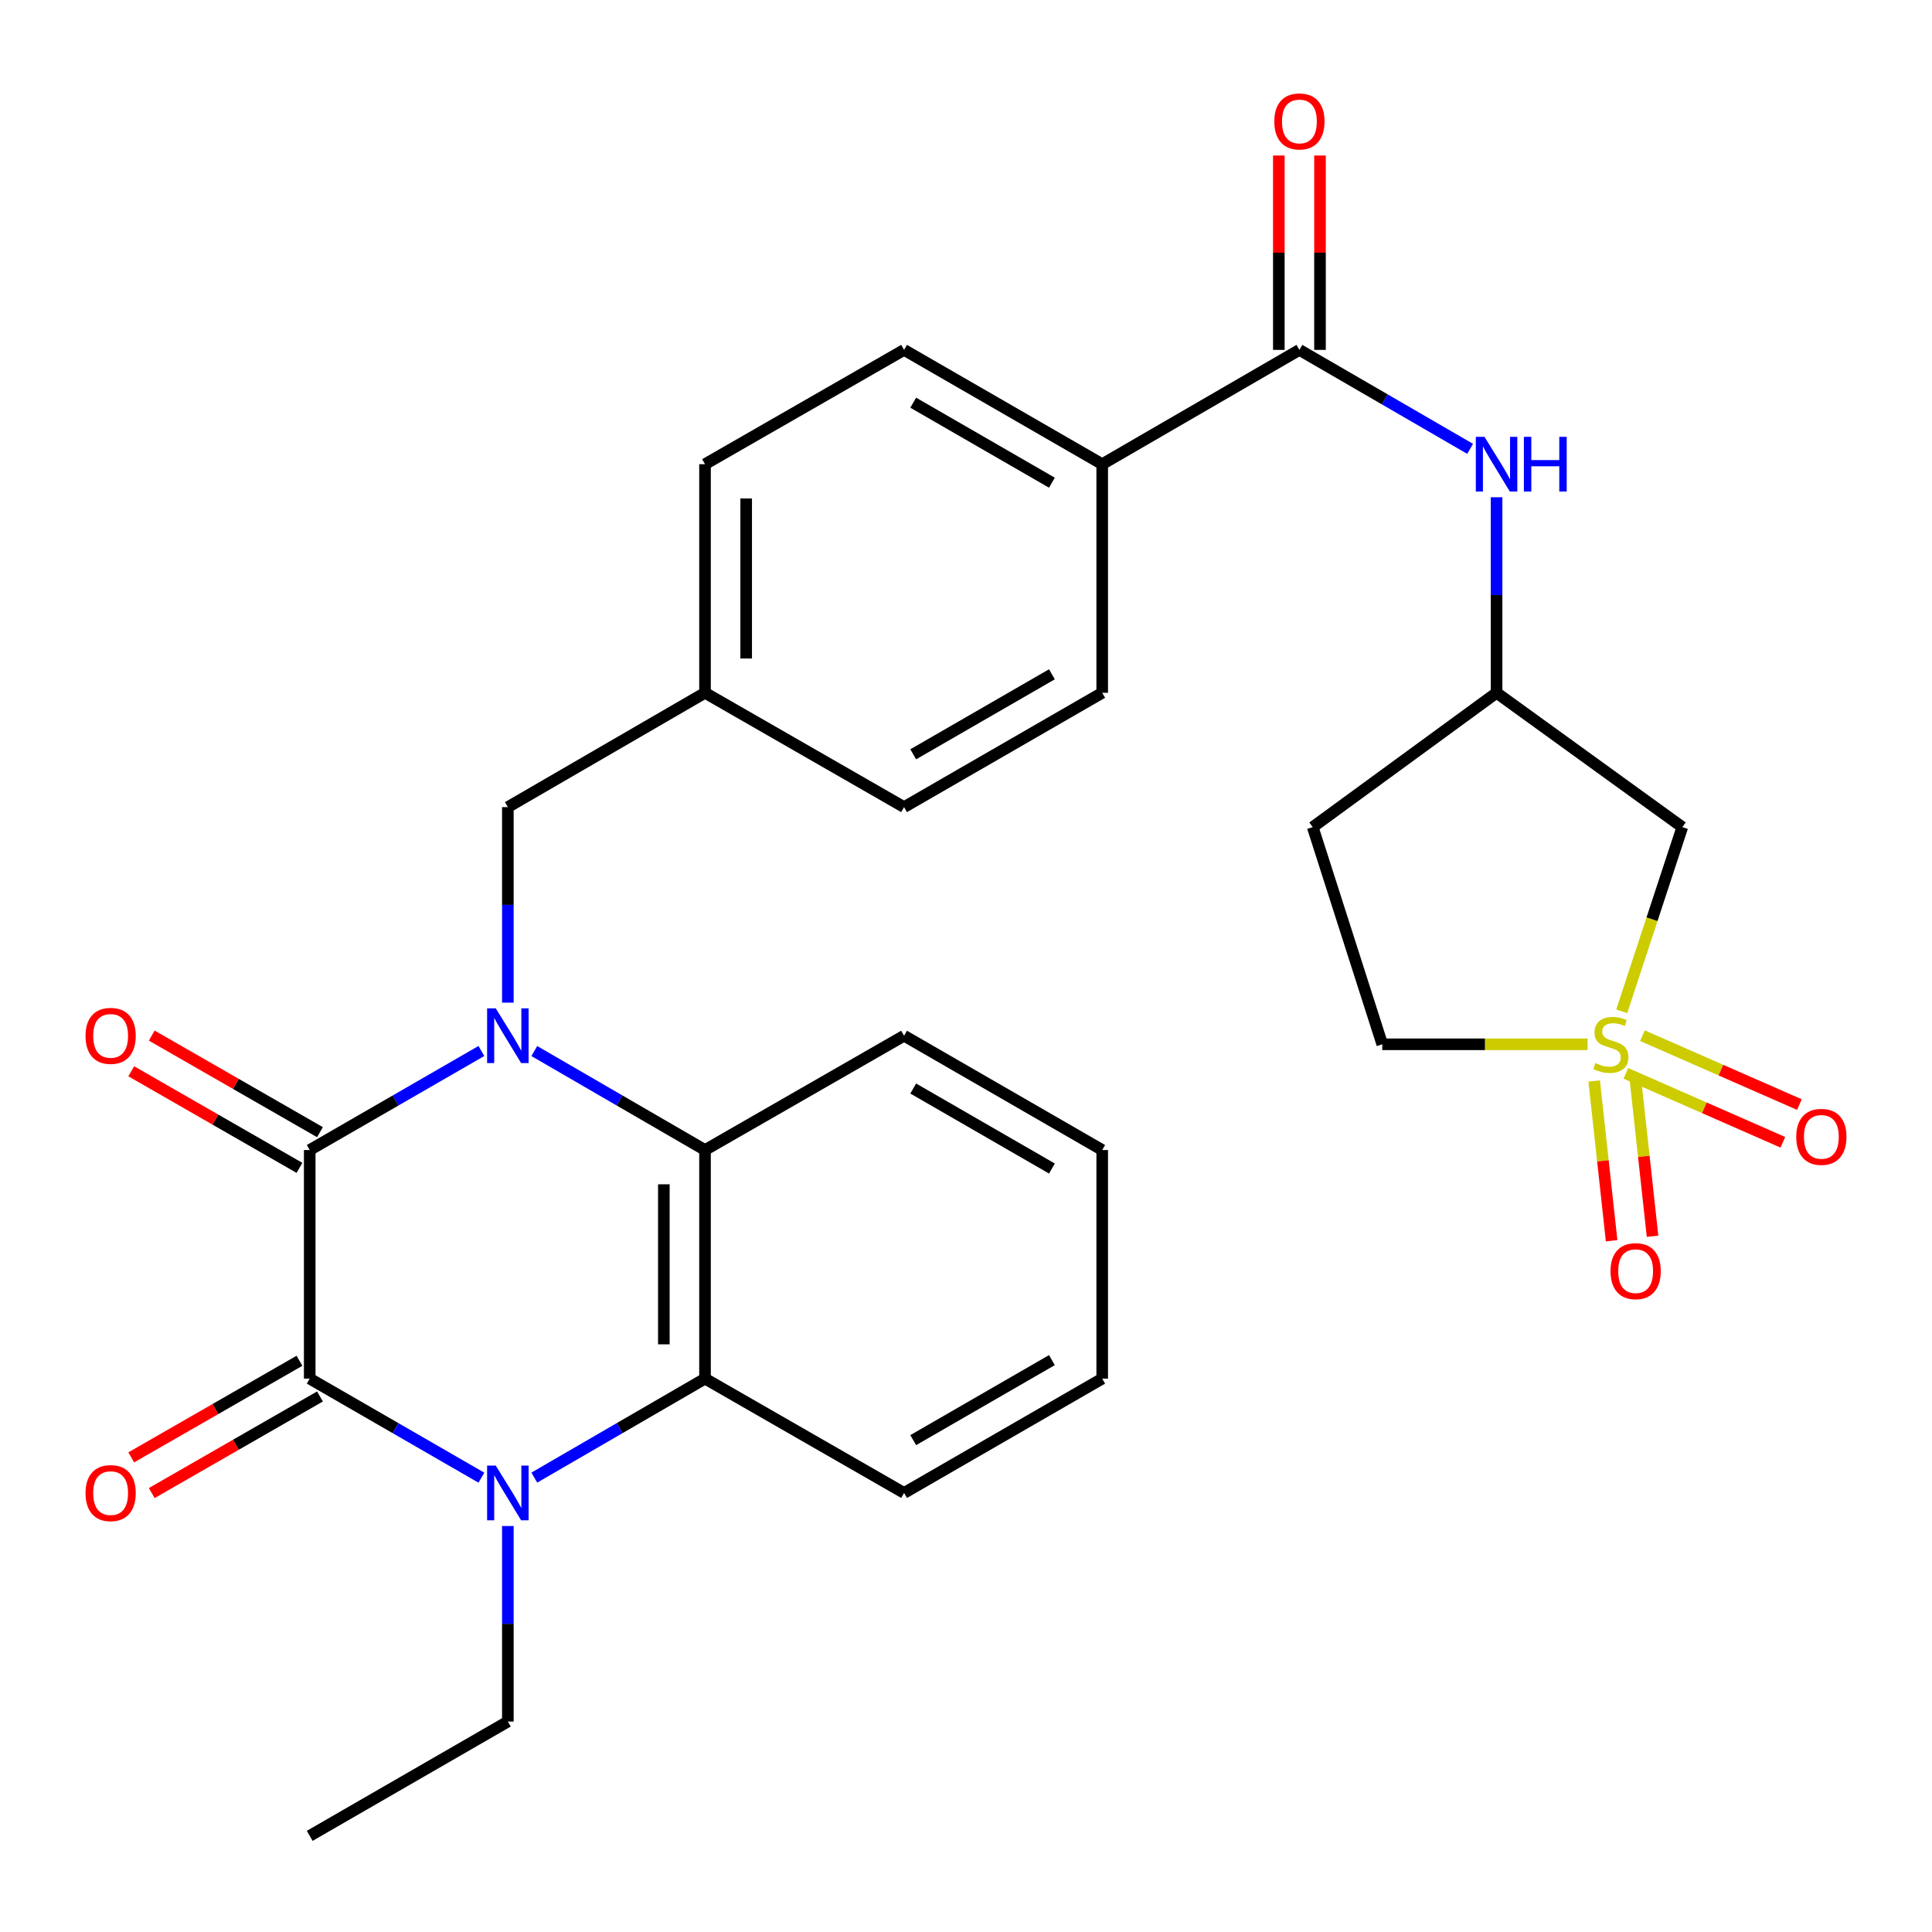 <?xml version='1.0' encoding='iso-8859-1'?>
<svg version='1.1' baseProfile='full'
              xmlns='http://www.w3.org/2000/svg'
                      xmlns:rdkit='http://www.rdkit.org/xml'
                      xmlns:xlink='http://www.w3.org/1999/xlink'
                  xml:space='preserve'
width='1000px' height='1000px' viewBox='0 0 1000 1000'>
<!-- END OF HEADER -->
<rect style='opacity:1.0;fill:#FFFFFF;stroke:none' width='1000' height='1000' x='0' y='0'> </rect>
<path class='bond-0' d='M 249.166,543.989 L 204.737,569.619' style='fill:none;fill-rule:evenodd;stroke:#0000FF;stroke-width:6px;stroke-linecap:butt;stroke-linejoin:miter;stroke-opacity:1' />
<path class='bond-0' d='M 204.737,569.619 L 160.308,595.249' style='fill:none;fill-rule:evenodd;stroke:#000000;stroke-width:6px;stroke-linecap:butt;stroke-linejoin:miter;stroke-opacity:1' />
<path class='bond-4' d='M 276.555,544.022 L 320.734,569.635' style='fill:none;fill-rule:evenodd;stroke:#0000FF;stroke-width:6px;stroke-linecap:butt;stroke-linejoin:miter;stroke-opacity:1' />
<path class='bond-4' d='M 320.734,569.635 L 364.914,595.249' style='fill:none;fill-rule:evenodd;stroke:#000000;stroke-width:6px;stroke-linecap:butt;stroke-linejoin:miter;stroke-opacity:1' />
<path class='bond-9' d='M 262.866,518.968 L 262.866,468.365' style='fill:none;fill-rule:evenodd;stroke:#0000FF;stroke-width:6px;stroke-linecap:butt;stroke-linejoin:miter;stroke-opacity:1' />
<path class='bond-9' d='M 262.866,468.365 L 262.866,417.762' style='fill:none;fill-rule:evenodd;stroke:#000000;stroke-width:6px;stroke-linecap:butt;stroke-linejoin:miter;stroke-opacity:1' />
<path class='bond-1' d='M 160.308,595.249 L 160.308,713.573' style='fill:none;fill-rule:evenodd;stroke:#000000;stroke-width:6px;stroke-linecap:butt;stroke-linejoin:miter;stroke-opacity:1' />
<path class='bond-12' d='M 165.613,586.01 L 122.077,561.013' style='fill:none;fill-rule:evenodd;stroke:#000000;stroke-width:6px;stroke-linecap:butt;stroke-linejoin:miter;stroke-opacity:1' />
<path class='bond-12' d='M 122.077,561.013 L 78.541,536.017' style='fill:none;fill-rule:evenodd;stroke:#FF0000;stroke-width:6px;stroke-linecap:butt;stroke-linejoin:miter;stroke-opacity:1' />
<path class='bond-12' d='M 155.004,604.487 L 111.468,579.491' style='fill:none;fill-rule:evenodd;stroke:#000000;stroke-width:6px;stroke-linecap:butt;stroke-linejoin:miter;stroke-opacity:1' />
<path class='bond-12' d='M 111.468,579.491 L 67.931,554.495' style='fill:none;fill-rule:evenodd;stroke:#FF0000;stroke-width:6px;stroke-linecap:butt;stroke-linejoin:miter;stroke-opacity:1' />
<path class='bond-13' d='M 155.003,704.335 L 111.467,729.336' style='fill:none;fill-rule:evenodd;stroke:#000000;stroke-width:6px;stroke-linecap:butt;stroke-linejoin:miter;stroke-opacity:1' />
<path class='bond-13' d='M 111.467,729.336 L 67.931,754.337' style='fill:none;fill-rule:evenodd;stroke:#FF0000;stroke-width:6px;stroke-linecap:butt;stroke-linejoin:miter;stroke-opacity:1' />
<path class='bond-13' d='M 165.614,722.812 L 122.078,747.813' style='fill:none;fill-rule:evenodd;stroke:#000000;stroke-width:6px;stroke-linecap:butt;stroke-linejoin:miter;stroke-opacity:1' />
<path class='bond-13' d='M 122.078,747.813 L 78.542,772.814' style='fill:none;fill-rule:evenodd;stroke:#FF0000;stroke-width:6px;stroke-linecap:butt;stroke-linejoin:miter;stroke-opacity:1' />
<path class='bond-30' d='M 160.308,713.573 L 204.737,739.208' style='fill:none;fill-rule:evenodd;stroke:#000000;stroke-width:6px;stroke-linecap:butt;stroke-linejoin:miter;stroke-opacity:1' />
<path class='bond-30' d='M 204.737,739.208 L 249.166,764.842' style='fill:none;fill-rule:evenodd;stroke:#0000FF;stroke-width:6px;stroke-linecap:butt;stroke-linejoin:miter;stroke-opacity:1' />
<path class='bond-2' d='M 276.555,764.809 L 320.734,739.191' style='fill:none;fill-rule:evenodd;stroke:#0000FF;stroke-width:6px;stroke-linecap:butt;stroke-linejoin:miter;stroke-opacity:1' />
<path class='bond-2' d='M 320.734,739.191 L 364.914,713.573' style='fill:none;fill-rule:evenodd;stroke:#000000;stroke-width:6px;stroke-linecap:butt;stroke-linejoin:miter;stroke-opacity:1' />
<path class='bond-21' d='M 262.866,789.865 L 262.866,840.468' style='fill:none;fill-rule:evenodd;stroke:#0000FF;stroke-width:6px;stroke-linecap:butt;stroke-linejoin:miter;stroke-opacity:1' />
<path class='bond-21' d='M 262.866,840.468 L 262.866,891.072' style='fill:none;fill-rule:evenodd;stroke:#000000;stroke-width:6px;stroke-linecap:butt;stroke-linejoin:miter;stroke-opacity:1' />
<path class='bond-3' d='M 839.403,523.447 L 855.084,475.783' style='fill:none;fill-rule:evenodd;stroke:#CCCC00;stroke-width:6px;stroke-linecap:butt;stroke-linejoin:miter;stroke-opacity:1' />
<path class='bond-3' d='M 855.084,475.783 L 870.764,428.119' style='fill:none;fill-rule:evenodd;stroke:#000000;stroke-width:6px;stroke-linecap:butt;stroke-linejoin:miter;stroke-opacity:1' />
<path class='bond-10' d='M 841.557,555.573 L 882.181,573.409' style='fill:none;fill-rule:evenodd;stroke:#CCCC00;stroke-width:6px;stroke-linecap:butt;stroke-linejoin:miter;stroke-opacity:1' />
<path class='bond-10' d='M 882.181,573.409 L 922.806,591.245' style='fill:none;fill-rule:evenodd;stroke:#FF0000;stroke-width:6px;stroke-linecap:butt;stroke-linejoin:miter;stroke-opacity:1' />
<path class='bond-10' d='M 850.122,536.063 L 890.747,553.899' style='fill:none;fill-rule:evenodd;stroke:#CCCC00;stroke-width:6px;stroke-linecap:butt;stroke-linejoin:miter;stroke-opacity:1' />
<path class='bond-10' d='M 890.747,553.899 L 931.372,571.735' style='fill:none;fill-rule:evenodd;stroke:#FF0000;stroke-width:6px;stroke-linecap:butt;stroke-linejoin:miter;stroke-opacity:1' />
<path class='bond-11' d='M 825.143,559.513 L 829.659,600.857' style='fill:none;fill-rule:evenodd;stroke:#CCCC00;stroke-width:6px;stroke-linecap:butt;stroke-linejoin:miter;stroke-opacity:1' />
<path class='bond-11' d='M 829.659,600.857 L 834.176,642.202' style='fill:none;fill-rule:evenodd;stroke:#FF0000;stroke-width:6px;stroke-linecap:butt;stroke-linejoin:miter;stroke-opacity:1' />
<path class='bond-11' d='M 846.323,557.199 L 850.84,598.543' style='fill:none;fill-rule:evenodd;stroke:#CCCC00;stroke-width:6px;stroke-linecap:butt;stroke-linejoin:miter;stroke-opacity:1' />
<path class='bond-11' d='M 850.84,598.543 L 855.357,639.888' style='fill:none;fill-rule:evenodd;stroke:#FF0000;stroke-width:6px;stroke-linecap:butt;stroke-linejoin:miter;stroke-opacity:1' />
<path class='bond-33' d='M 821.747,540.525 L 768.604,540.525' style='fill:none;fill-rule:evenodd;stroke:#CCCC00;stroke-width:6px;stroke-linecap:butt;stroke-linejoin:miter;stroke-opacity:1' />
<path class='bond-33' d='M 768.604,540.525 L 715.46,540.525' style='fill:none;fill-rule:evenodd;stroke:#000000;stroke-width:6px;stroke-linecap:butt;stroke-linejoin:miter;stroke-opacity:1' />
<path class='bond-5' d='M 364.914,595.249 L 364.914,713.573' style='fill:none;fill-rule:evenodd;stroke:#000000;stroke-width:6px;stroke-linecap:butt;stroke-linejoin:miter;stroke-opacity:1' />
<path class='bond-5' d='M 343.607,612.997 L 343.607,695.824' style='fill:none;fill-rule:evenodd;stroke:#000000;stroke-width:6px;stroke-linecap:butt;stroke-linejoin:miter;stroke-opacity:1' />
<path class='bond-25' d='M 364.914,595.249 L 467.945,536.086' style='fill:none;fill-rule:evenodd;stroke:#000000;stroke-width:6px;stroke-linecap:butt;stroke-linejoin:miter;stroke-opacity:1' />
<path class='bond-26' d='M 364.914,713.573 L 467.945,772.747' style='fill:none;fill-rule:evenodd;stroke:#000000;stroke-width:6px;stroke-linecap:butt;stroke-linejoin:miter;stroke-opacity:1' />
<path class='bond-6' d='M 672.574,181.101 L 570.502,240.263' style='fill:none;fill-rule:evenodd;stroke:#000000;stroke-width:6px;stroke-linecap:butt;stroke-linejoin:miter;stroke-opacity:1' />
<path class='bond-8' d='M 672.574,181.101 L 716.754,206.714' style='fill:none;fill-rule:evenodd;stroke:#000000;stroke-width:6px;stroke-linecap:butt;stroke-linejoin:miter;stroke-opacity:1' />
<path class='bond-8' d='M 716.754,206.714 L 760.934,232.327' style='fill:none;fill-rule:evenodd;stroke:#0000FF;stroke-width:6px;stroke-linecap:butt;stroke-linejoin:miter;stroke-opacity:1' />
<path class='bond-17' d='M 683.228,181.101 L 683.228,130.798' style='fill:none;fill-rule:evenodd;stroke:#000000;stroke-width:6px;stroke-linecap:butt;stroke-linejoin:miter;stroke-opacity:1' />
<path class='bond-17' d='M 683.228,130.798 L 683.228,80.495' style='fill:none;fill-rule:evenodd;stroke:#FF0000;stroke-width:6px;stroke-linecap:butt;stroke-linejoin:miter;stroke-opacity:1' />
<path class='bond-17' d='M 661.921,181.101 L 661.921,130.798' style='fill:none;fill-rule:evenodd;stroke:#000000;stroke-width:6px;stroke-linecap:butt;stroke-linejoin:miter;stroke-opacity:1' />
<path class='bond-17' d='M 661.921,130.798 L 661.921,80.495' style='fill:none;fill-rule:evenodd;stroke:#FF0000;stroke-width:6px;stroke-linecap:butt;stroke-linejoin:miter;stroke-opacity:1' />
<path class='bond-7' d='M 870.764,428.119 L 774.623,358.588' style='fill:none;fill-rule:evenodd;stroke:#000000;stroke-width:6px;stroke-linecap:butt;stroke-linejoin:miter;stroke-opacity:1' />
<path class='bond-15' d='M 774.623,257.381 L 774.623,307.985' style='fill:none;fill-rule:evenodd;stroke:#0000FF;stroke-width:6px;stroke-linecap:butt;stroke-linejoin:miter;stroke-opacity:1' />
<path class='bond-15' d='M 774.623,307.985 L 774.623,358.588' style='fill:none;fill-rule:evenodd;stroke:#000000;stroke-width:6px;stroke-linecap:butt;stroke-linejoin:miter;stroke-opacity:1' />
<path class='bond-22' d='M 262.866,417.762 L 364.914,358.588' style='fill:none;fill-rule:evenodd;stroke:#000000;stroke-width:6px;stroke-linecap:butt;stroke-linejoin:miter;stroke-opacity:1' />
<path class='bond-14' d='M 570.502,240.263 L 467.945,181.101' style='fill:none;fill-rule:evenodd;stroke:#000000;stroke-width:6px;stroke-linecap:butt;stroke-linejoin:miter;stroke-opacity:1' />
<path class='bond-14' d='M 544.472,249.845 L 472.682,208.431' style='fill:none;fill-rule:evenodd;stroke:#000000;stroke-width:6px;stroke-linecap:butt;stroke-linejoin:miter;stroke-opacity:1' />
<path class='bond-31' d='M 570.502,240.263 L 570.502,358.588' style='fill:none;fill-rule:evenodd;stroke:#000000;stroke-width:6px;stroke-linecap:butt;stroke-linejoin:miter;stroke-opacity:1' />
<path class='bond-18' d='M 774.623,358.588 L 679.464,428.119' style='fill:none;fill-rule:evenodd;stroke:#000000;stroke-width:6px;stroke-linecap:butt;stroke-linejoin:miter;stroke-opacity:1' />
<path class='bond-16' d='M 715.46,540.525 L 679.464,428.119' style='fill:none;fill-rule:evenodd;stroke:#000000;stroke-width:6px;stroke-linecap:butt;stroke-linejoin:miter;stroke-opacity:1' />
<path class='bond-19' d='M 467.945,181.101 L 364.914,240.263' style='fill:none;fill-rule:evenodd;stroke:#000000;stroke-width:6px;stroke-linecap:butt;stroke-linejoin:miter;stroke-opacity:1' />
<path class='bond-20' d='M 570.502,358.588 L 467.945,417.762' style='fill:none;fill-rule:evenodd;stroke:#000000;stroke-width:6px;stroke-linecap:butt;stroke-linejoin:miter;stroke-opacity:1' />
<path class='bond-20' d='M 544.47,349.009 L 472.68,390.43' style='fill:none;fill-rule:evenodd;stroke:#000000;stroke-width:6px;stroke-linecap:butt;stroke-linejoin:miter;stroke-opacity:1' />
<path class='bond-27' d='M 262.866,891.072 L 160.308,950.234' style='fill:none;fill-rule:evenodd;stroke:#000000;stroke-width:6px;stroke-linecap:butt;stroke-linejoin:miter;stroke-opacity:1' />
<path class='bond-23' d='M 364.914,358.588 L 467.945,417.762' style='fill:none;fill-rule:evenodd;stroke:#000000;stroke-width:6px;stroke-linecap:butt;stroke-linejoin:miter;stroke-opacity:1' />
<path class='bond-24' d='M 364.914,358.588 L 364.914,240.263' style='fill:none;fill-rule:evenodd;stroke:#000000;stroke-width:6px;stroke-linecap:butt;stroke-linejoin:miter;stroke-opacity:1' />
<path class='bond-24' d='M 386.221,340.839 L 386.221,258.012' style='fill:none;fill-rule:evenodd;stroke:#000000;stroke-width:6px;stroke-linecap:butt;stroke-linejoin:miter;stroke-opacity:1' />
<path class='bond-29' d='M 467.945,536.086 L 570.502,595.249' style='fill:none;fill-rule:evenodd;stroke:#000000;stroke-width:6px;stroke-linecap:butt;stroke-linejoin:miter;stroke-opacity:1' />
<path class='bond-29' d='M 472.682,563.417 L 544.472,604.83' style='fill:none;fill-rule:evenodd;stroke:#000000;stroke-width:6px;stroke-linecap:butt;stroke-linejoin:miter;stroke-opacity:1' />
<path class='bond-32' d='M 467.945,772.747 L 570.502,713.573' style='fill:none;fill-rule:evenodd;stroke:#000000;stroke-width:6px;stroke-linecap:butt;stroke-linejoin:miter;stroke-opacity:1' />
<path class='bond-32' d='M 472.68,745.416 L 544.47,703.994' style='fill:none;fill-rule:evenodd;stroke:#000000;stroke-width:6px;stroke-linecap:butt;stroke-linejoin:miter;stroke-opacity:1' />
<path class='bond-28' d='M 570.502,713.573 L 570.502,595.249' style='fill:none;fill-rule:evenodd;stroke:#000000;stroke-width:6px;stroke-linecap:butt;stroke-linejoin:miter;stroke-opacity:1' />
<path  class='atom-0' d='M 256.606 521.926
L 265.886 536.926
Q 266.806 538.406, 268.286 541.086
Q 269.766 543.766, 269.846 543.926
L 269.846 521.926
L 273.606 521.926
L 273.606 550.246
L 269.726 550.246
L 259.766 533.846
Q 258.606 531.926, 257.366 529.726
Q 256.166 527.526, 255.806 526.846
L 255.806 550.246
L 252.126 550.246
L 252.126 521.926
L 256.606 521.926
' fill='#0000FF'/>
<path  class='atom-3' d='M 256.606 758.587
L 265.886 773.587
Q 266.806 775.067, 268.286 777.747
Q 269.766 780.427, 269.846 780.587
L 269.846 758.587
L 273.606 758.587
L 273.606 786.907
L 269.726 786.907
L 259.766 770.507
Q 258.606 768.587, 257.366 766.387
Q 256.166 764.187, 255.806 763.507
L 255.806 786.907
L 252.126 786.907
L 252.126 758.587
L 256.606 758.587
' fill='#0000FF'/>
<path  class='atom-4' d='M 825.785 550.245
Q 826.105 550.365, 827.425 550.925
Q 828.745 551.485, 830.185 551.845
Q 831.665 552.165, 833.105 552.165
Q 835.785 552.165, 837.345 550.885
Q 838.905 549.565, 838.905 547.285
Q 838.905 545.725, 838.105 544.765
Q 837.345 543.805, 836.145 543.285
Q 834.945 542.765, 832.945 542.165
Q 830.425 541.405, 828.905 540.685
Q 827.425 539.965, 826.345 538.445
Q 825.305 536.925, 825.305 534.365
Q 825.305 530.805, 827.705 528.605
Q 830.145 526.405, 834.945 526.405
Q 838.225 526.405, 841.945 527.965
L 841.025 531.045
Q 837.625 529.645, 835.065 529.645
Q 832.305 529.645, 830.785 530.805
Q 829.265 531.925, 829.305 533.885
Q 829.305 535.405, 830.065 536.325
Q 830.865 537.245, 831.985 537.765
Q 833.145 538.285, 835.065 538.885
Q 837.625 539.685, 839.145 540.485
Q 840.665 541.285, 841.745 542.925
Q 842.865 544.525, 842.865 547.285
Q 842.865 551.205, 840.225 553.325
Q 837.625 555.405, 833.265 555.405
Q 830.745 555.405, 828.825 554.845
Q 826.945 554.325, 824.705 553.405
L 825.785 550.245
' fill='#CCCC00'/>
<path  class='atom-9' d='M 768.363 226.103
L 777.643 241.103
Q 778.563 242.583, 780.043 245.263
Q 781.523 247.943, 781.603 248.103
L 781.603 226.103
L 785.363 226.103
L 785.363 254.423
L 781.483 254.423
L 771.523 238.023
Q 770.363 236.103, 769.123 233.903
Q 767.923 231.703, 767.563 231.023
L 767.563 254.423
L 763.883 254.423
L 763.883 226.103
L 768.363 226.103
' fill='#0000FF'/>
<path  class='atom-9' d='M 788.763 226.103
L 792.603 226.103
L 792.603 238.143
L 807.083 238.143
L 807.083 226.103
L 810.923 226.103
L 810.923 254.423
L 807.083 254.423
L 807.083 241.343
L 792.603 241.343
L 792.603 254.423
L 788.763 254.423
L 788.763 226.103
' fill='#0000FF'/>
<path  class='atom-11' d='M 929.734 588.439
Q 929.734 581.639, 933.094 577.839
Q 936.454 574.039, 942.734 574.039
Q 949.014 574.039, 952.374 577.839
Q 955.734 581.639, 955.734 588.439
Q 955.734 595.319, 952.334 599.239
Q 948.934 603.119, 942.734 603.119
Q 936.494 603.119, 933.094 599.239
Q 929.734 595.359, 929.734 588.439
M 942.734 599.919
Q 947.054 599.919, 949.374 597.039
Q 951.734 594.119, 951.734 588.439
Q 951.734 582.879, 949.374 580.079
Q 947.054 577.239, 942.734 577.239
Q 938.414 577.239, 936.054 580.039
Q 933.734 582.839, 933.734 588.439
Q 933.734 594.159, 936.054 597.039
Q 938.414 599.919, 942.734 599.919
' fill='#FF0000'/>
<path  class='atom-12' d='M 833.605 657.947
Q 833.605 651.147, 836.965 647.347
Q 840.325 643.547, 846.605 643.547
Q 852.885 643.547, 856.245 647.347
Q 859.605 651.147, 859.605 657.947
Q 859.605 664.827, 856.205 668.747
Q 852.805 672.627, 846.605 672.627
Q 840.365 672.627, 836.965 668.747
Q 833.605 664.867, 833.605 657.947
M 846.605 669.427
Q 850.925 669.427, 853.245 666.547
Q 855.605 663.627, 855.605 657.947
Q 855.605 652.387, 853.245 649.587
Q 850.925 646.747, 846.605 646.747
Q 842.285 646.747, 839.925 649.547
Q 837.605 652.347, 837.605 657.947
Q 837.605 663.667, 839.925 666.547
Q 842.285 669.427, 846.605 669.427
' fill='#FF0000'/>
<path  class='atom-13' d='M 44.266 536.166
Q 44.266 529.366, 47.626 525.566
Q 50.986 521.766, 57.266 521.766
Q 63.546 521.766, 66.906 525.566
Q 70.266 529.366, 70.266 536.166
Q 70.266 543.046, 66.866 546.966
Q 63.466 550.846, 57.266 550.846
Q 51.026 550.846, 47.626 546.966
Q 44.266 543.086, 44.266 536.166
M 57.266 547.646
Q 61.586 547.646, 63.906 544.766
Q 66.266 541.846, 66.266 536.166
Q 66.266 530.606, 63.906 527.806
Q 61.586 524.966, 57.266 524.966
Q 52.946 524.966, 50.586 527.766
Q 48.266 530.566, 48.266 536.166
Q 48.266 541.886, 50.586 544.766
Q 52.946 547.646, 57.266 547.646
' fill='#FF0000'/>
<path  class='atom-14' d='M 44.266 772.827
Q 44.266 766.027, 47.626 762.227
Q 50.986 758.427, 57.266 758.427
Q 63.546 758.427, 66.906 762.227
Q 70.266 766.027, 70.266 772.827
Q 70.266 779.707, 66.866 783.627
Q 63.466 787.507, 57.266 787.507
Q 51.026 787.507, 47.626 783.627
Q 44.266 779.747, 44.266 772.827
M 57.266 784.307
Q 61.586 784.307, 63.906 781.427
Q 66.266 778.507, 66.266 772.827
Q 66.266 767.267, 63.906 764.467
Q 61.586 761.627, 57.266 761.627
Q 52.946 761.627, 50.586 764.427
Q 48.266 767.227, 48.266 772.827
Q 48.266 778.547, 50.586 781.427
Q 52.946 784.307, 57.266 784.307
' fill='#FF0000'/>
<path  class='atom-18' d='M 659.574 62.856
Q 659.574 56.056, 662.934 52.256
Q 666.294 48.456, 672.574 48.456
Q 678.854 48.456, 682.214 52.256
Q 685.574 56.056, 685.574 62.856
Q 685.574 69.736, 682.174 73.656
Q 678.774 77.536, 672.574 77.536
Q 666.334 77.536, 662.934 73.656
Q 659.574 69.776, 659.574 62.856
M 672.574 74.336
Q 676.894 74.336, 679.214 71.456
Q 681.574 68.536, 681.574 62.856
Q 681.574 57.296, 679.214 54.496
Q 676.894 51.656, 672.574 51.656
Q 668.254 51.656, 665.894 54.456
Q 663.574 57.256, 663.574 62.856
Q 663.574 68.576, 665.894 71.456
Q 668.254 74.336, 672.574 74.336
' fill='#FF0000'/>
</svg>
